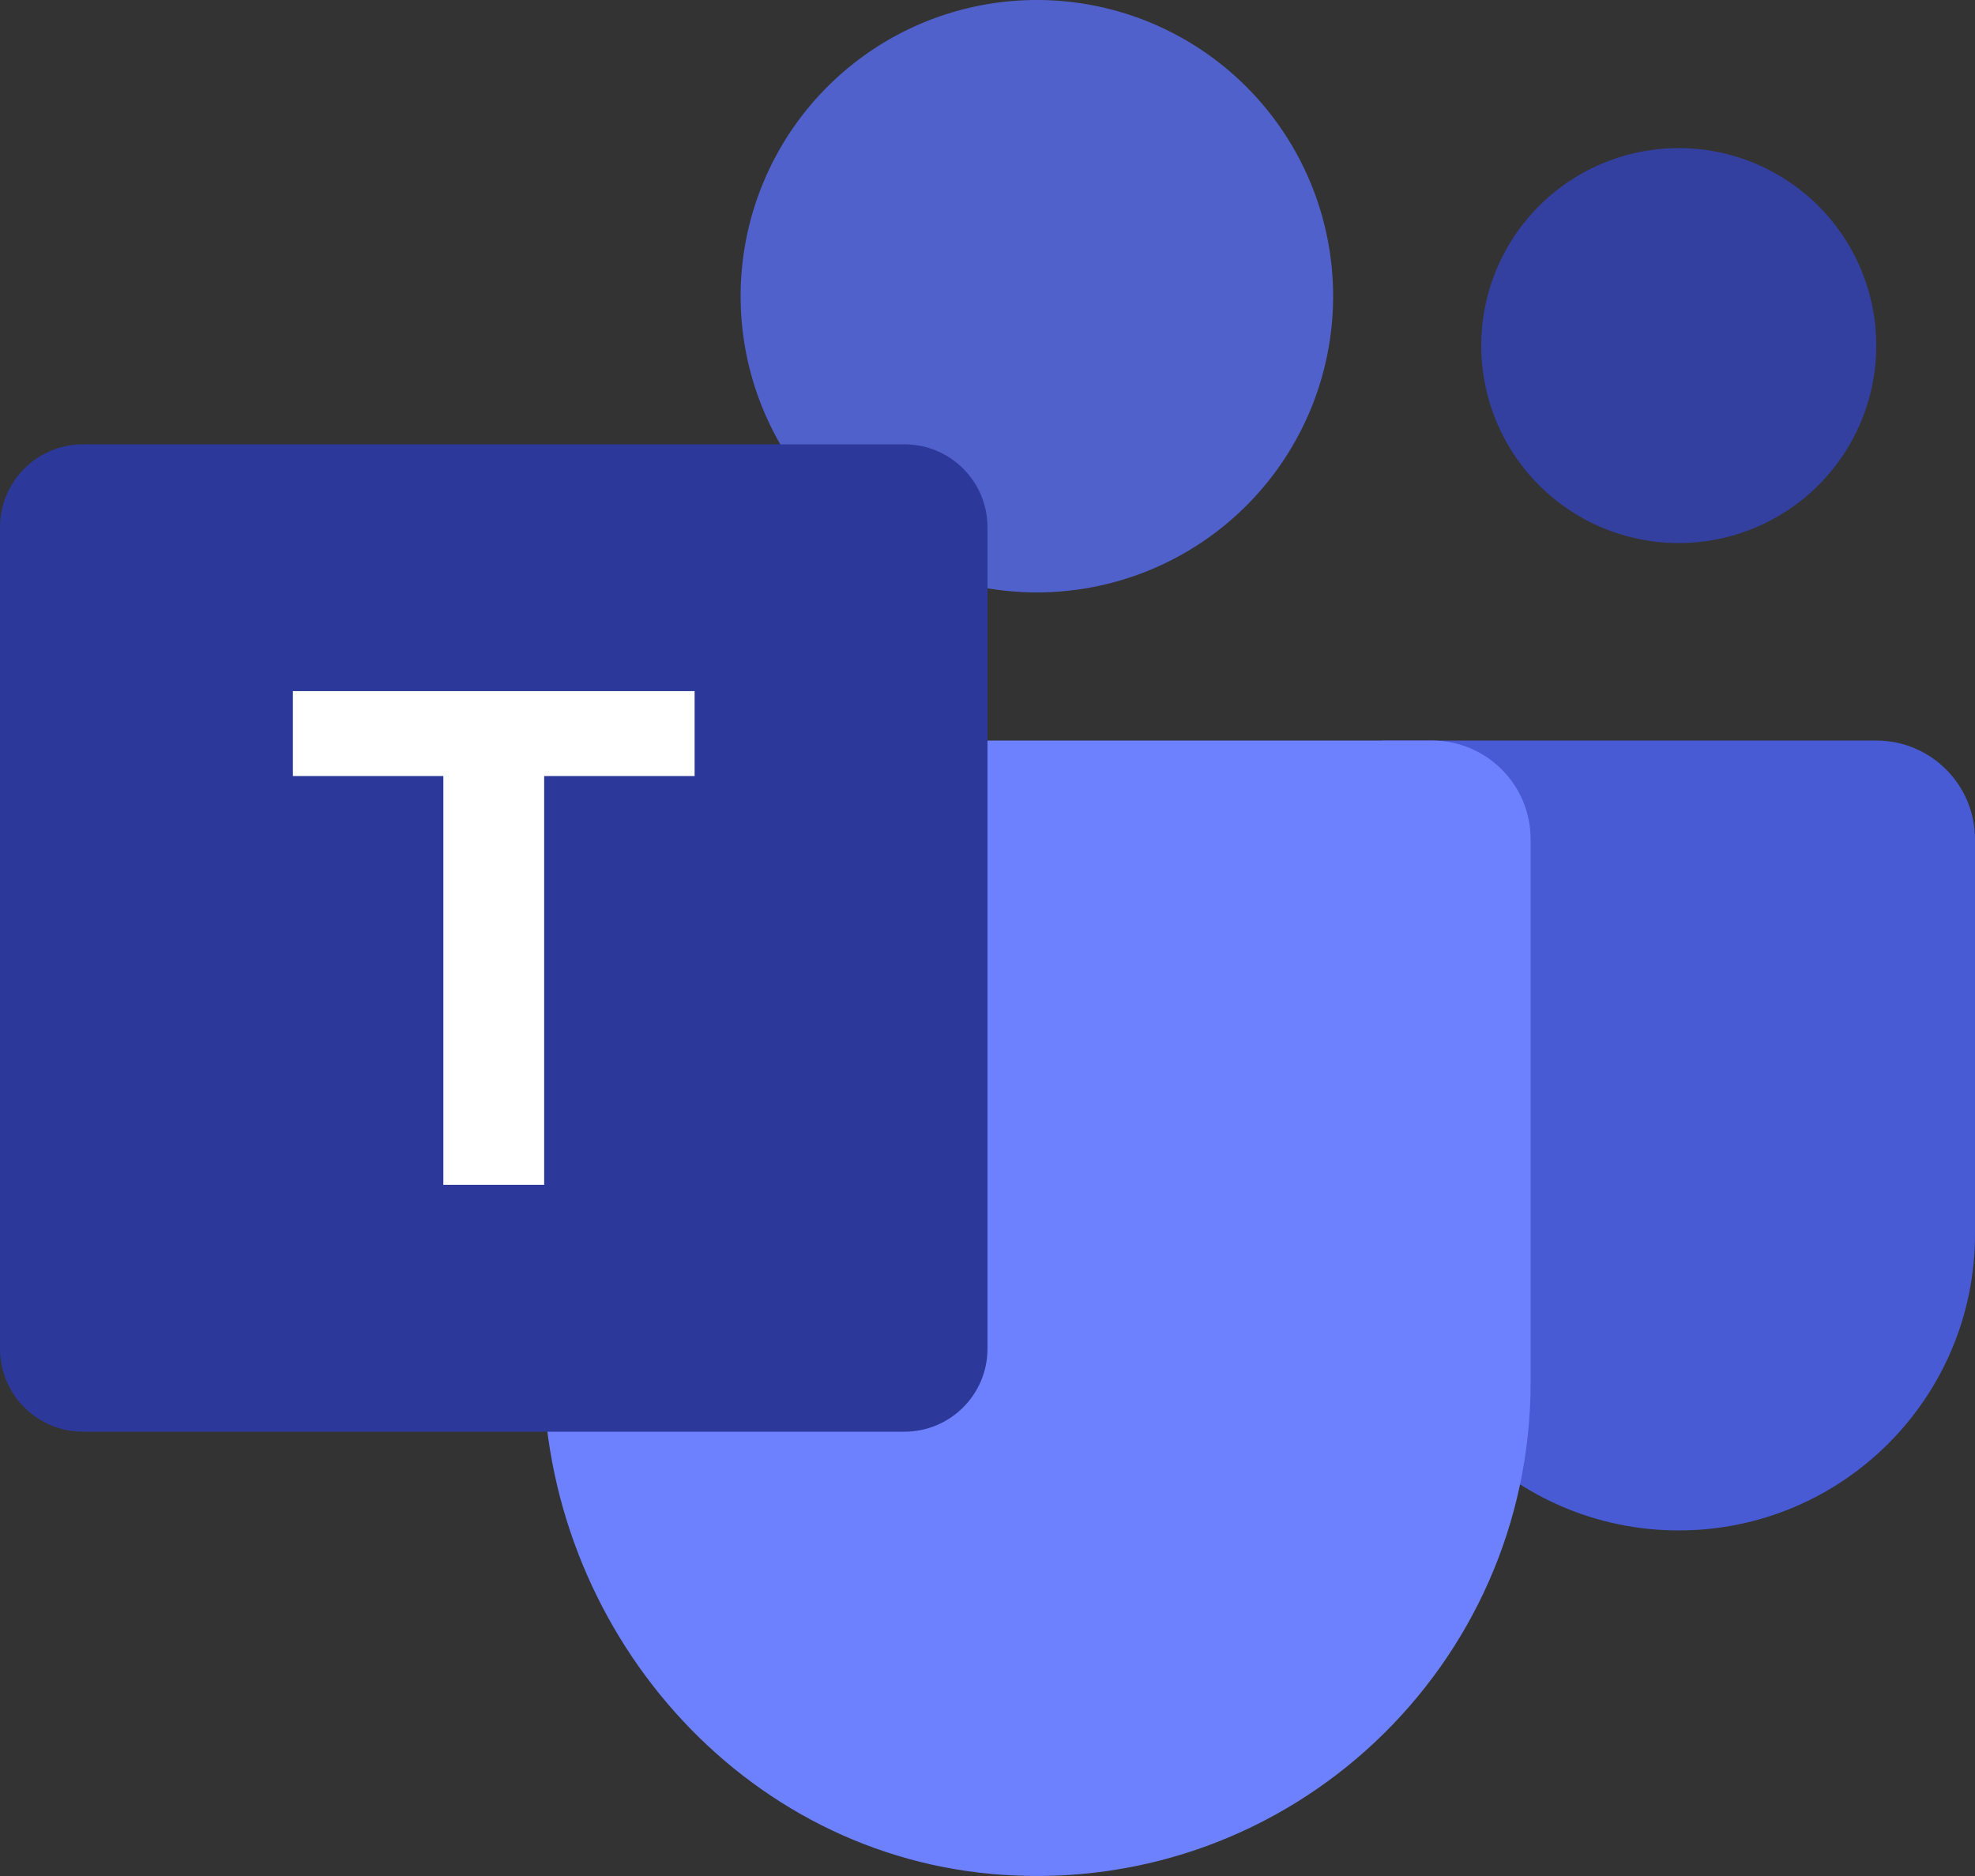 <?xml version="1.0" encoding="UTF-8" standalone="no"?>
<svg
   xmlns:dc="http://purl.org/dc/elements/1.1/"
   xmlns:cc="http://creativecommons.org/ns#"
   xmlns:rdf="http://www.w3.org/1999/02/22-rdf-syntax-ns#"
   xmlns:svg="http://www.w3.org/2000/svg"
   xmlns="http://www.w3.org/2000/svg"
   id="svg865"
   version="1.1"
   height="38"
   width="40"
   viewBox="0 0 40 38">
  <rect x="0" y="0" width="40" height="38" fill="#333333" stroke="none"/>
  <defs
     id="defs869" />
  <path
     id="path853"
     d="M 38,15 H 28 v 10 c 0,3.314 2.686,6 6,6 3.314,0 6,-2.686 6,-6 v -8 c 0,-1.105 -0.895,-2 -2,-2 z"
     fill="#485bd5" />
  <path
     id="path855"
     d="m 11,15 v 12.657 c 0,5.326 4.019,9.977 9.334,10.321 C 26.159,38.356 31,33.743 31,28 V 17 c 0,-1.105 -0.895,-2 -2,-2 z"
     fill="#6d81ff" />
  <path
     id="path857"
     d="M 21,0 A 6,6 0 1 0 21,12 6,6 0 1 0 21,0 Z"
     fill="#5161cb" />
  <path
     id="path859"
     d="m 34,3 a 4,4 0 1 0 0,8 4,4 0 1 0 0,-8 z"
     fill="#3440a0" />
  <path
     id="path861"
     d="M 18.319,29 H 1.681 C 0.753,29 0,28.247 0,27.319 V 10.681 C 0,9.753 0.753,9 1.681,9 H 18.319 C 19.247,9 20,9.753 20,10.681 V 27.319 C 20,28.247 19.247,29 18.319,29 Z"
     fill="#2d399a" />
  <path
     id="path863"
     d="M 14.068,13.999 H 5.932 v 1.72 h 3.047 v 8.28 h 2.042 v -8.28 h 3.047 z"
     fill="#ffffff" />
</svg>
